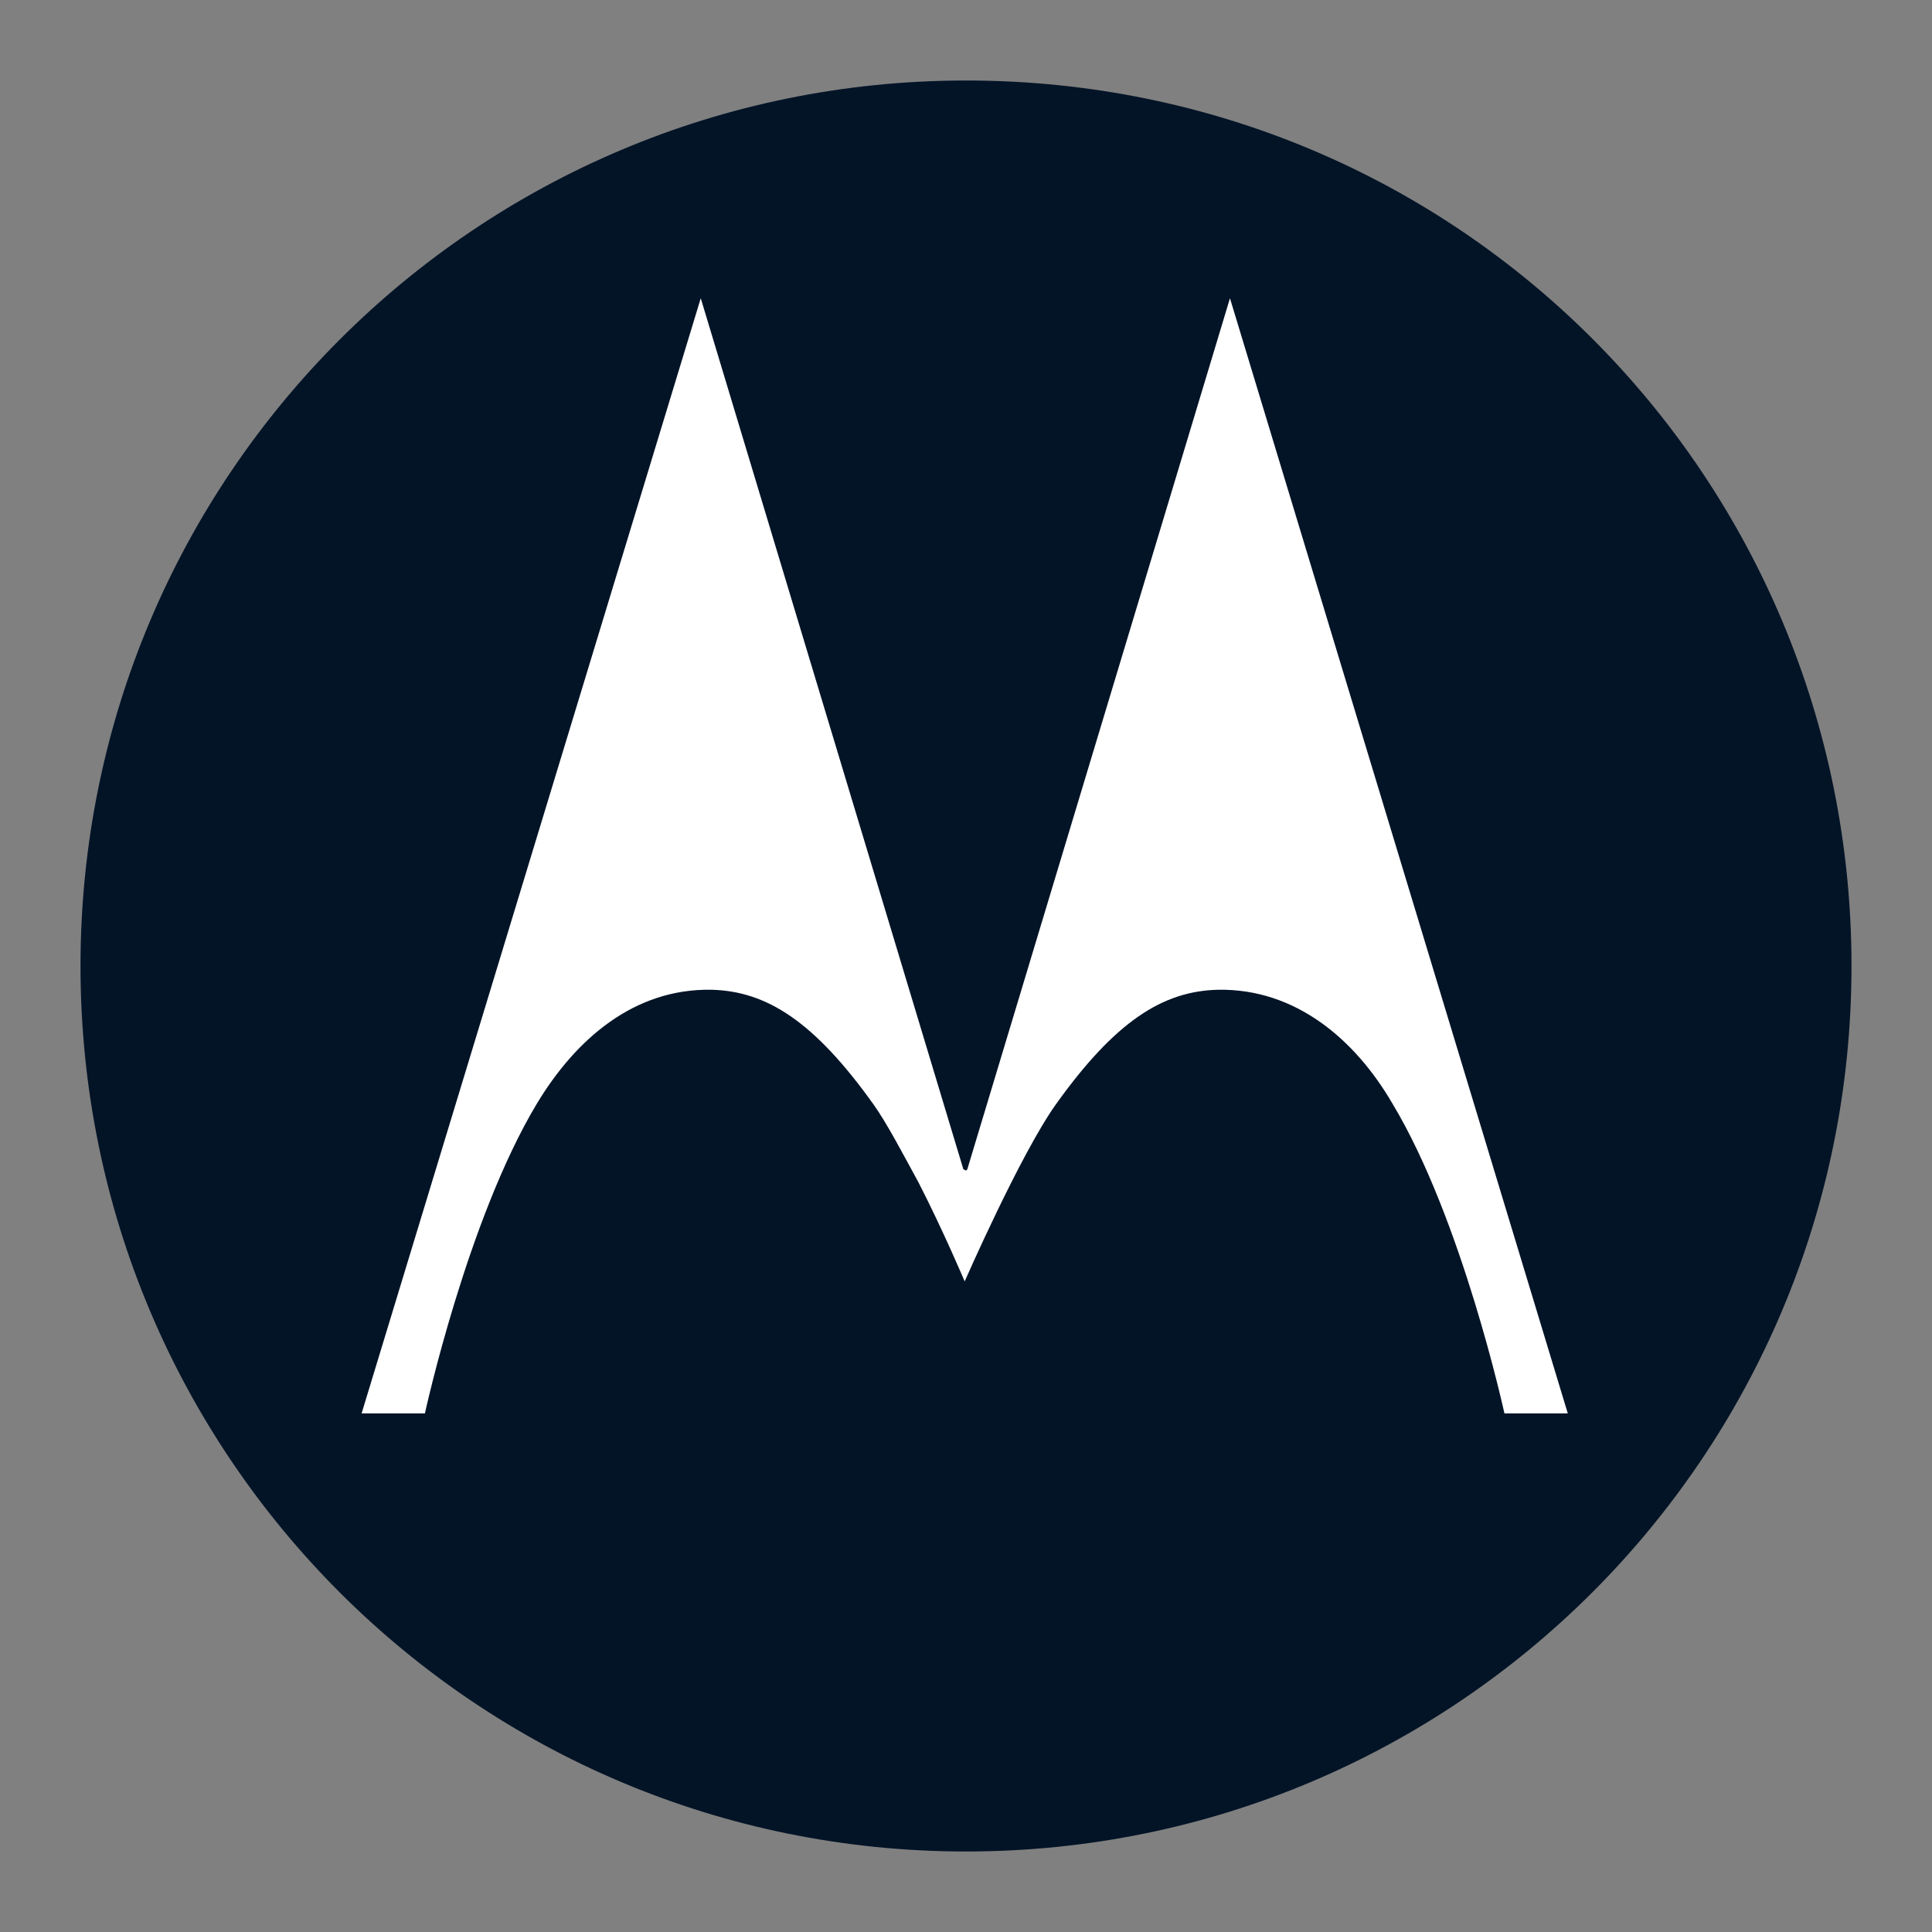 <svg width="48" height="48" viewBox="0 0 48 48" fill="none" xmlns="http://www.w3.org/2000/svg">
    <rect x="0" y="0" width="48" height="48" fill="#808080" stroke="none"/>
    <path d="M24 2C11.836 2 2 11.836 2 24C2 36.164 11.836 46 24 46C36.164 46 46 36.164 46 24C46 11.902 36.295 2 24 2Z" fill="#041427"/>
    <path d="M30.558 7.41L24.033 29.049L24 29.082L23.934 29.049L17.41 7.41L8.984 35.115H10.557C10.557 35.115 11.607 30.295 13.344 27.41C14.295 25.836 15.738 24.557 17.672 24.59C19.049 24.623 20.23 25.377 21.705 27.443C22.033 27.902 22.426 28.656 22.82 29.377C23.442 30.59 23.967 31.836 23.967 31.836C23.967 31.836 25.344 28.689 26.229 27.443C27.705 25.377 28.885 24.623 30.262 24.59C32.197 24.557 33.672 25.836 34.59 27.41C36.328 30.295 37.377 35.115 37.377 35.115H38.951L30.558 7.41Z" fill="white"/>
</svg>
